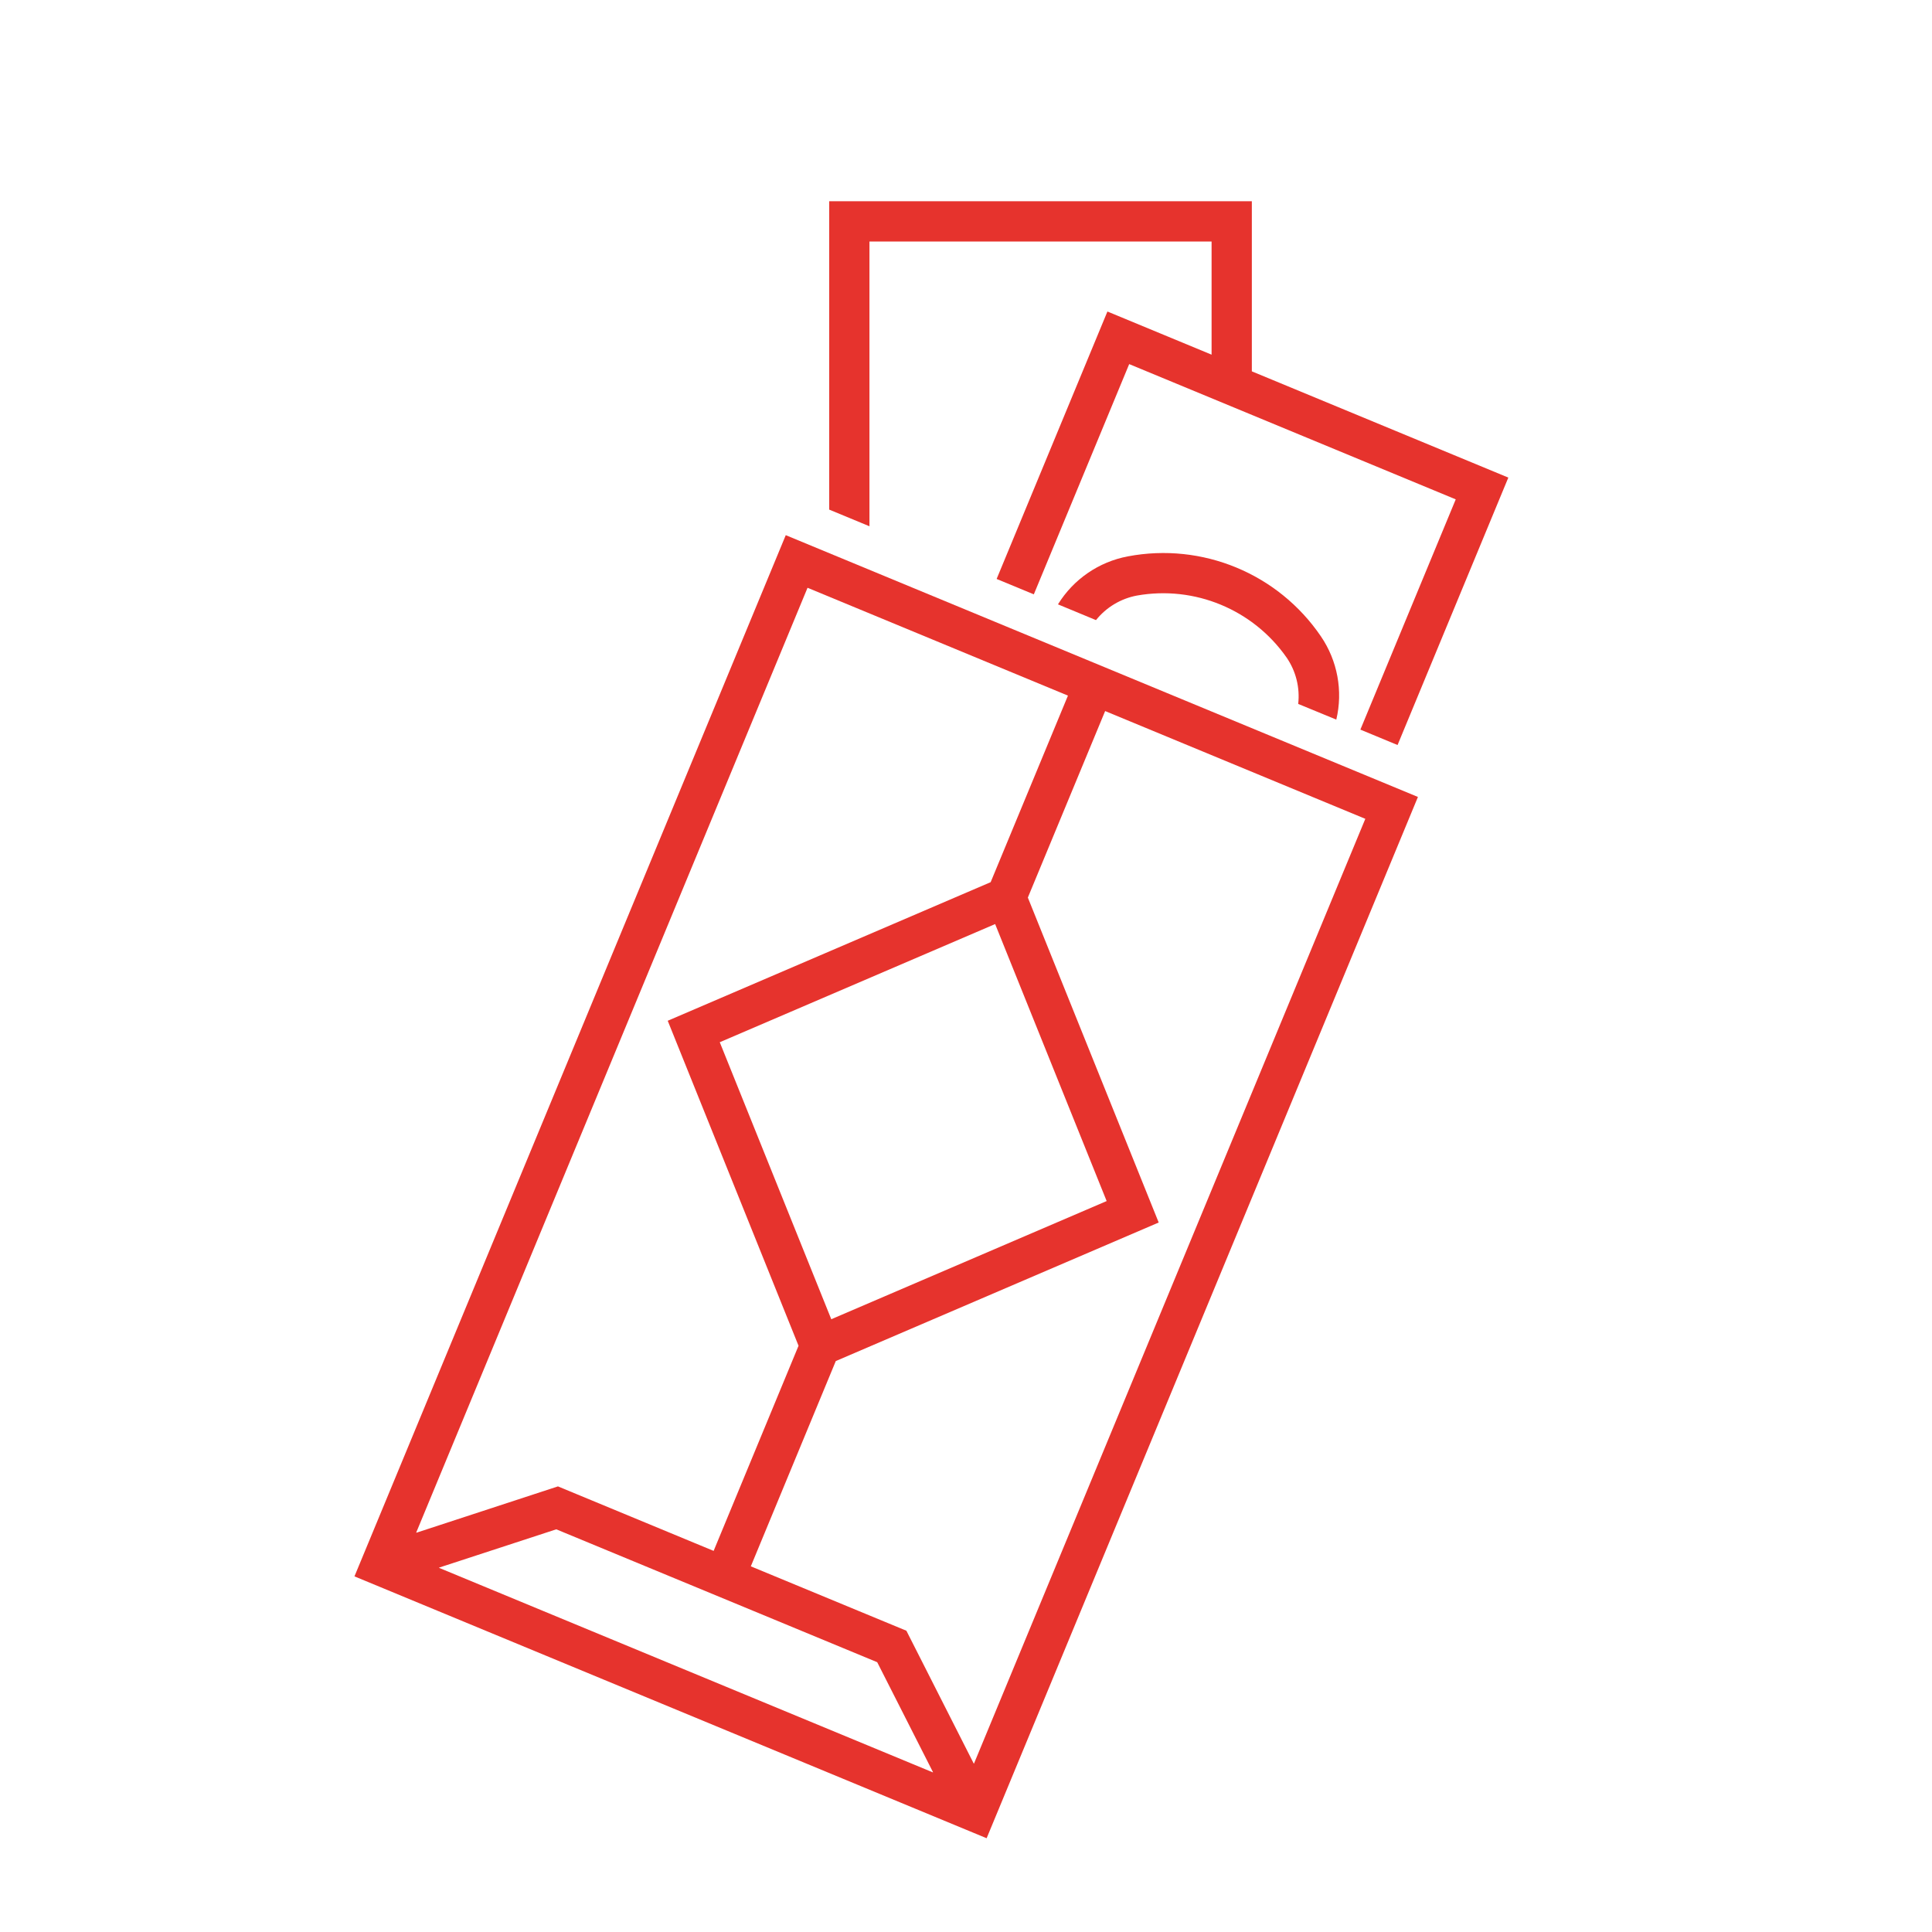 <?xml version="1.0" encoding="UTF-8"?> <svg xmlns="http://www.w3.org/2000/svg" xmlns:xlink="http://www.w3.org/1999/xlink" width="96" height="96" xml:space="preserve" overflow="hidden"><defs><clipPath id="clip0"><rect x="0" y="0" width="96" height="96"></rect></clipPath></defs><g clip-path="url(#clip0)"><path d="M43.203 12 60.203 12 60.203 17.623 55.027 15.479 49.522 28.768 51.37 29.533 56.109 18.092 72.335 24.813 67.596 36.254 69.444 37.02 74.948 23.731 62.203 18.452 62.203 10 41.203 10 41.203 25.322 43.203 26.15 43.203 12Z" fill="#E6332D" fill-rule="nonzero" fill-opacity="1"></path><path d="M66.4 35.757C66.738 34.332 66.46 32.83 65.635 31.62 63.514 28.503 59.745 26.942 56.041 27.646 54.6 27.917 53.34 28.782 52.57 30.03L54.459 30.813C54.968 30.177 55.688 29.745 56.488 29.594 59.359 29.083 62.265 30.287 63.934 32.678 64.395 33.351 64.598 34.167 64.507 34.978Z" fill="#E6332D" fill-rule="nonzero" fill-opacity="1"></path><path d="M17.613 78.329 49.025 91.341 70.456 39.6 39.044 26.592ZM37.463 80.057 43.588 82.594 46.357 88.052C46.364 88.065 46.357 88.071 46.344 88.065L21.825 77.909C21.811 77.904 21.812 77.895 21.825 77.891L27.641 75.991ZM48.382 87.624 45.038 81.03 37.308 77.83 41.53 67.63 57.575 60.746 51.073 44.6 54.914 35.332 67.842 40.687 48.4 87.623C48.4 87.634 48.388 87.634 48.382 87.624ZM49.448 45.916 54.989 59.68 41.306 65.552 35.765 51.788ZM53.066 34.565 49.225 43.835 33.179 50.721 39.679 66.87 35.46 77.063 34.533 76.679 27.724 73.858 20.697 76.158C20.685 76.158 20.68 76.158 20.684 76.145L40.126 29.206Z" fill="#E6332D" fill-rule="nonzero" fill-opacity="1"></path></g></svg> 